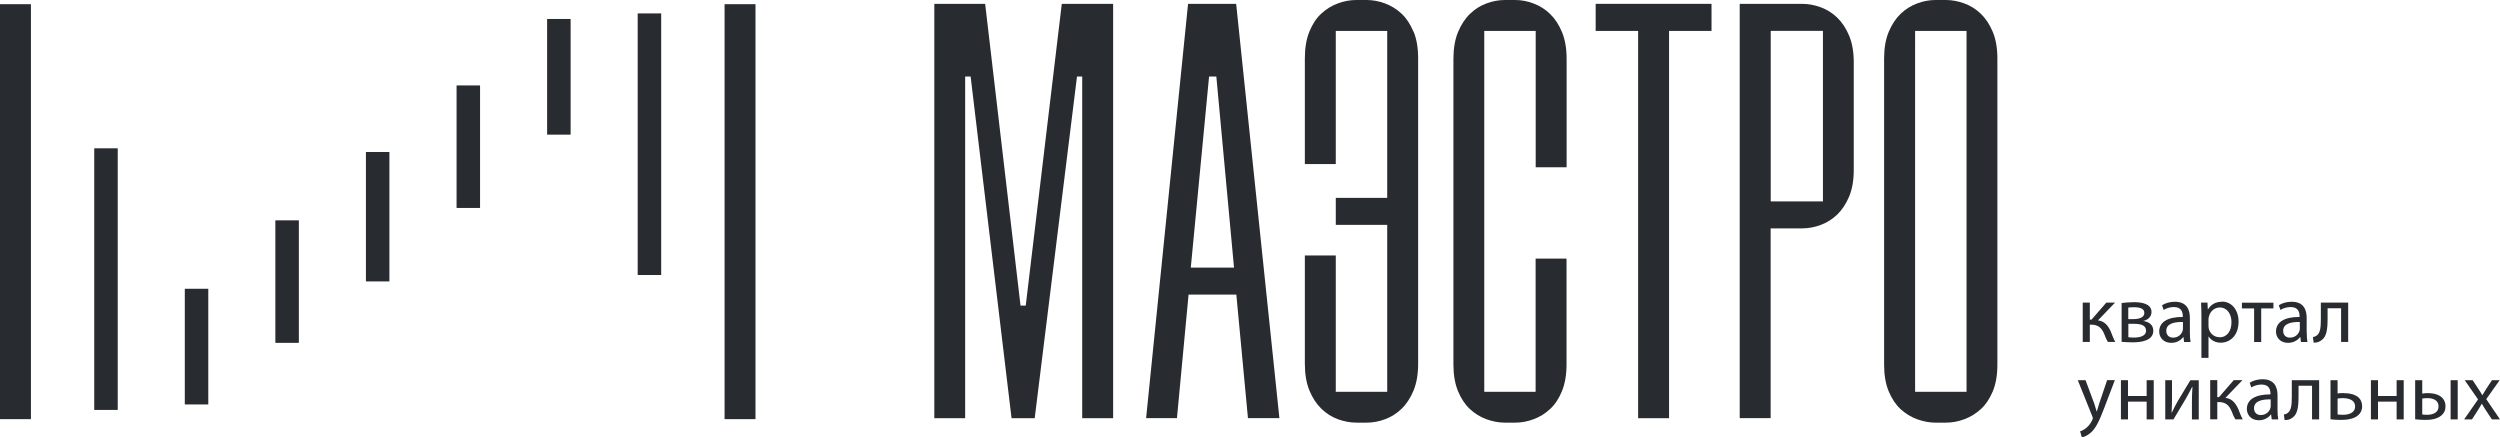 <?xml version="1.0" encoding="UTF-8"?>
<svg id="_Слой_2" data-name="Слой 2" xmlns="http://www.w3.org/2000/svg" viewBox="0 0 292.62 51.19">
  <defs>
    <style>
      .cls-1 {
        fill: #282b2f;
        stroke-width: 0px;
      }
    </style>
  </defs>
  <g id="_Слой_1-2" data-name="Слой 1">
    <g>
      <polygon class="cls-1" points="130.19 .45 124.28 .45 120.06 35.77 119.45 35.77 115.31 .45 109.48 .45 109.36 .45 109.36 48.95 112.97 48.95 112.97 8.96 113.61 8.96 118.4 48.95 121.11 48.95 126.06 8.96 126.67 8.96 126.67 48.95 130.29 48.95 130.29 .45 130.19 .45"/>
      <g>
        <g>
          <g>
            <path class="cls-1" d="M216.44,4.18c-.36-.86-.83-1.57-1.4-2.12-.57-.55-1.22-.95-1.93-1.21-.72-.26-1.44-.4-2.16-.4h-7.32v48.49h3.62v-22.21h3.7c.71,0,1.44-.13,2.16-.4.71-.26,1.36-.67,1.93-1.21.57-.55,1.04-1.26,1.4-2.12.36-.86.54-1.91.54-3.12V7.3c0-1.21-.18-2.26-.54-3.12ZM213.37,23.57h-6.11V3.63l.09-.02h6.02v19.95Z"/>
            <g>
              <path class="cls-1" d="M165.43,3.68c-.36-.87-.83-1.57-1.39-2.09-.57-.53-1.22-.93-1.93-1.19C161.39.13,160.66,0,159.95,0h-1.2c-.71,0-1.44.13-2.16.4-.71.26-1.36.66-1.93,1.19-.57.52-1.04,1.23-1.39,2.09-.36.87-.54,1.93-.54,3.14v12.38h3.62V3.62h6.02v19.54h-6.02v3.16h6.02v19.54h-6.02v-15.96h-3.62v12.68c0,1.22.18,2.27.54,3.14.36.87.83,1.58,1.4,2.13.57.55,1.22.96,1.93,1.22.72.26,1.44.4,2.16.4h1.2c.71,0,1.44-.13,2.16-.4.71-.26,1.36-.67,1.93-1.22.57-.55,1.04-1.27,1.4-2.13.36-.87.54-1.93.54-3.14V6.82c0-1.22-.18-2.27-.54-3.14Z"/>
              <path class="cls-1" d="M179.75,45.86h-6.02V3.62h6.02v15.96h3.62V6.9c0-1.22-.18-2.27-.54-3.14-.36-.87-.83-1.58-1.4-2.13-.57-.55-1.22-.96-1.93-1.22C178.78.13,178.06,0,177.35,0h-1.2c-.71,0-1.44.13-2.16.4-.71.26-1.36.67-1.93,1.22-.57.55-1.04,1.27-1.4,2.13-.36.87-.54,1.93-.54,3.14v35.76c0,1.22.18,2.27.54,3.14.36.87.83,1.57,1.39,2.09.57.53,1.22.93,1.93,1.19.72.26,1.44.4,2.16.4h1.2c.71,0,1.44-.13,2.16-.4.71-.26,1.36-.66,1.93-1.19.57-.52,1.04-1.23,1.39-2.09.36-.87.54-1.93.54-3.14v-12.38h-3.62v15.59Z"/>
              <path class="cls-1" d="M144.69.45h-5.63l-4.91,48.49h3.61l1.36-14.46h5.59l1.36,14.46h3.68L144.69.45ZM139.38,31.32l2.14-22.36h.85l2.07,22.36h-5.06Z"/>
              <polygon class="cls-1" points="186.77 .45 186.77 3.62 191.74 3.62 191.74 48.95 195.36 48.95 195.36 3.62 200.33 3.62 200.33 .45 186.77 .45"/>
              <path class="cls-1" d="M233.25,3.73c-.36-.86-.83-1.57-1.4-2.12-.57-.55-1.22-.95-1.93-1.21-.72-.26-1.44-.4-2.16-.4h-1.21c-.71,0-1.44.13-2.15.4-.71.26-1.36.67-1.93,1.21-.57.55-1.04,1.26-1.4,2.12-.36.86-.54,1.91-.54,3.12v35.84c0,1.21.18,2.26.54,3.12.36.86.83,1.56,1.39,2.08.57.52,1.22.92,1.93,1.18.72.26,1.44.4,2.16.4h1.21c.71,0,1.44-.13,2.16-.4.71-.26,1.36-.66,1.93-1.18.57-.52,1.04-1.22,1.4-2.08.36-.86.54-1.92.54-3.12V6.85c0-1.21-.18-2.26-.54-3.12ZM230.18,45.86h-6.02V3.62h6.02v42.24Z"/>
            </g>
          </g>
          <g>
            <rect class="cls-1" x="74.64" y="1.57" width="2.75" height="30.62"/>
            <rect class="cls-1" x="64.04" y="2.22" width="2.75" height="13.54"/>
            <rect class="cls-1" x="53.44" y="10" width="2.75" height="14.34"/>
            <rect class="cls-1" x="42.83" y="17.79" width="2.75" height="15.15"/>
            <rect class="cls-1" x="32.23" y="25.79" width="2.75" height="14.34"/>
            <rect class="cls-1" x="21.63" y="33.8" width="2.75" height="13.54"/>
            <rect class="cls-1" x="11.03" y="17.36" width="2.75" height="30.62"/>
            <rect class="cls-1" x="84.81" y=".49" width="3.62" height="48.57"/>
            <rect class="cls-1" y=".49" width="3.62" height="48.57"/>
          </g>
        </g>
        <g>
          <g>
            <path class="cls-1" d="M247.11,38.9c-.36-.83-.81-1.32-1.55-1.4l2-2.08h-1.02l-1.73,1.99h-.2v-1.99h-.83v4.6h.83v-2.02h.16c.78,0,1.21.34,1.52,1.08.14.38.3.74.43.94h.87c-.21-.37-.37-.82-.49-1.12Z"/>
            <path class="cls-1" d="M250.87,37.58v-.02c.52-.11.96-.47.96-1.04,0-1.02-1.27-1.15-2.04-1.15-.54,0-1.14.05-1.46.1v4.54c.25.02.78.06,1.29.06.9,0,2.42-.15,2.42-1.36,0-.67-.49-1.04-1.17-1.14ZM249.12,36c.2-.02.37-.04.64-.04.84,0,1.23.22,1.23.67,0,.54-.64.72-1.25.72h-.63v-1.36ZM249.79,39.51c-.26,0-.44-.01-.67-.04v-1.57h.61c.8,0,1.46.14,1.46.81s-.84.8-1.4.8Z"/>
            <path class="cls-1" d="M256.32,38.92v-1.72c0-.92-.34-1.88-1.75-1.88-.58,0-1.13.16-1.51.41l.19.55c.32-.21.77-.34,1.2-.34.94,0,1.04.68,1.04,1.06v.1c-1.78-.01-2.76.6-2.76,1.71,0,.67.48,1.32,1.41,1.32.65,0,1.15-.32,1.4-.68h.03l.07.58h.76c-.06-.31-.08-.7-.08-1.1ZM255.51,38.48c0,.09-.02.18-.05.27-.13.39-.51.77-1.11.77-.43,0-.79-.26-.79-.8,0-.89,1.03-1.05,1.95-1.03v.8Z"/>
            <path class="cls-1" d="M260.07,35.32c-.75,0-1.29.33-1.63.89h-.02l-.04-.79h-.75c.02.44.04.91.04,1.5v4.97h.83v-2.5h.02c.28.45.81.72,1.41.72,1.08,0,2.09-.82,2.09-2.47,0-1.4-.84-2.34-1.95-2.34ZM259.79,39.47c-.6,0-1.1-.4-1.25-.98-.02-.1-.04-.22-.04-.34v-.79c0-.11.03-.24.06-.34.16-.63.69-1.03,1.26-1.03.88,0,1.37.79,1.37,1.71,0,1.05-.51,1.78-1.4,1.78Z"/>
            <path class="cls-1" d="M262.41,35.43v.67h1.43v3.93h.83v-3.93h1.43v-.67h-3.69Z"/>
            <path class="cls-1" d="M269.99,38.92v-1.72c0-.92-.34-1.88-1.75-1.88-.58,0-1.13.16-1.51.41l.19.55c.32-.21.77-.34,1.2-.34.94,0,1.04.68,1.04,1.06v.1c-1.77-.01-2.76.6-2.76,1.71,0,.67.48,1.32,1.41,1.32.65,0,1.15-.32,1.41-.68h.03l.07.58h.76c-.06-.31-.08-.7-.08-1.1ZM269.19,38.48c0,.09-.02.18-.05.27-.13.39-.51.77-1.11.77-.43,0-.79-.26-.79-.8,0-.89,1.03-1.05,1.95-1.03v.8Z"/>
            <path class="cls-1" d="M271.65,35.43v1.85c0,1.03-.05,1.67-.48,1.99-.11.09-.29.16-.45.19l.09.65c.43,0,.68-.1.91-.29.6-.39.72-1.25.72-2.54v-1.2h1.58v3.94h.83v-4.6h-3.19Z"/>
          </g>
          <g>
            <path class="cls-1" d="M246.63,44.5l-.91,2.7c-.11.33-.21.68-.29.96h-.02c-.08-.28-.19-.64-.29-.94l-1.01-2.72h-.91l1.7,4.23c.04.11.06.17.06.22s-.03.11-.06.2c-.19.43-.48.75-.7.93-.25.21-.52.34-.73.41l.21.7c.21-.04.62-.18,1.03-.54.57-.49.98-1.3,1.58-2.88l1.25-3.28h-.88Z"/>
            <path class="cls-1" d="M251.26,44.5v1.85h-2.18v-1.85h-.83v4.59h.83v-2.08h2.18v2.08h.83v-4.59h-.83Z"/>
            <path class="cls-1" d="M256.38,44.5l-1.43,2.37c-.3.53-.47.85-.74,1.42h-.03c.04-.67.05-1.12.05-1.85v-1.94h-.79v4.59h.96c.49-.81,1-1.69,1.43-2.4.27-.47.47-.84.76-1.42h.03c-.04.74-.06,1.13-.06,1.88v1.95h.8v-4.59h-.98Z"/>
            <path class="cls-1" d="M262.03,47.97c-.36-.83-.81-1.32-1.55-1.4l2-2.08h-1.02l-1.73,1.99h-.2v-1.99h-.83v4.59h.83v-2.02h.16c.78,0,1.21.34,1.52,1.08.14.38.3.74.43.94h.87c-.21-.37-.37-.82-.49-1.12Z"/>
            <path class="cls-1" d="M266.58,47.99v-1.72c0-.92-.34-1.88-1.75-1.88-.58,0-1.13.16-1.51.41l.19.55c.32-.21.77-.34,1.2-.34.94,0,1.04.68,1.04,1.06v.09c-1.77,0-2.76.6-2.76,1.71,0,.66.47,1.32,1.4,1.32.66,0,1.15-.32,1.41-.68h.03l.07.58h.76c-.06-.31-.08-.7-.08-1.1ZM265.78,47.54c0,.09-.02.18-.05.27-.13.39-.51.77-1.11.77-.43,0-.79-.26-.79-.8,0-.89,1.04-1.05,1.95-1.03v.8Z"/>
            <path class="cls-1" d="M268.25,44.5v1.85c0,1.02-.05,1.67-.47,1.98-.11.1-.29.16-.46.19l.09.65c.43,0,.68-.1.91-.28.6-.39.72-1.25.72-2.54v-1.2h1.58v3.94h.83v-4.59h-3.19Z"/>
            <path class="cls-1" d="M274.37,46.01c-.25,0-.57,0-.76.05v-1.56h-.83v4.58c.34.04.77.07,1.23.07.67,0,1.49-.1,1.99-.53.29-.25.48-.58.48-1.05,0-1.22-1.09-1.55-2.13-1.55ZM274.23,48.55c-.28,0-.46-.02-.62-.04v-1.86c.19-.03.38-.05.6-.05.62,0,1.45.17,1.45.97s-.81.98-1.43.98Z"/>
            <path class="cls-1" d="M280.52,44.5v1.85h-2.18v-1.85h-.83v4.59h.83v-2.08h2.18v2.08h.83v-4.59h-.83Z"/>
            <path class="cls-1" d="M286.84,44.5v4.59h.83v-4.59h-.83ZM284.27,46.01c-.3,0-.57.02-.75.06v-1.57h-.83v4.58c.34.04.77.07,1.23.07.61,0,1.35-.1,1.85-.53.29-.25.47-.58.47-1.06,0-1.13-1-1.54-1.98-1.54ZM284.1,48.55c-.24,0-.42-.02-.58-.04v-1.86c.17-.03.38-.05.62-.05.63,0,1.29.23,1.29.97s-.69.98-1.33.98Z"/>
            <path class="cls-1" d="M291.01,46.72l1.57-2.22h-.9l-.65.98c-.15.25-.3.48-.46.76h-.03c-.15-.26-.29-.49-.47-.75l-.65-.99h-.93l1.56,2.25-1.63,2.34h.92l.66-1.03c.17-.28.33-.52.48-.8h.02c.16.28.31.53.49.8l.68,1.03h.95l-1.61-2.37Z"/>
          </g>
        </g>
      </g>
    </g>
  </g>
</svg>